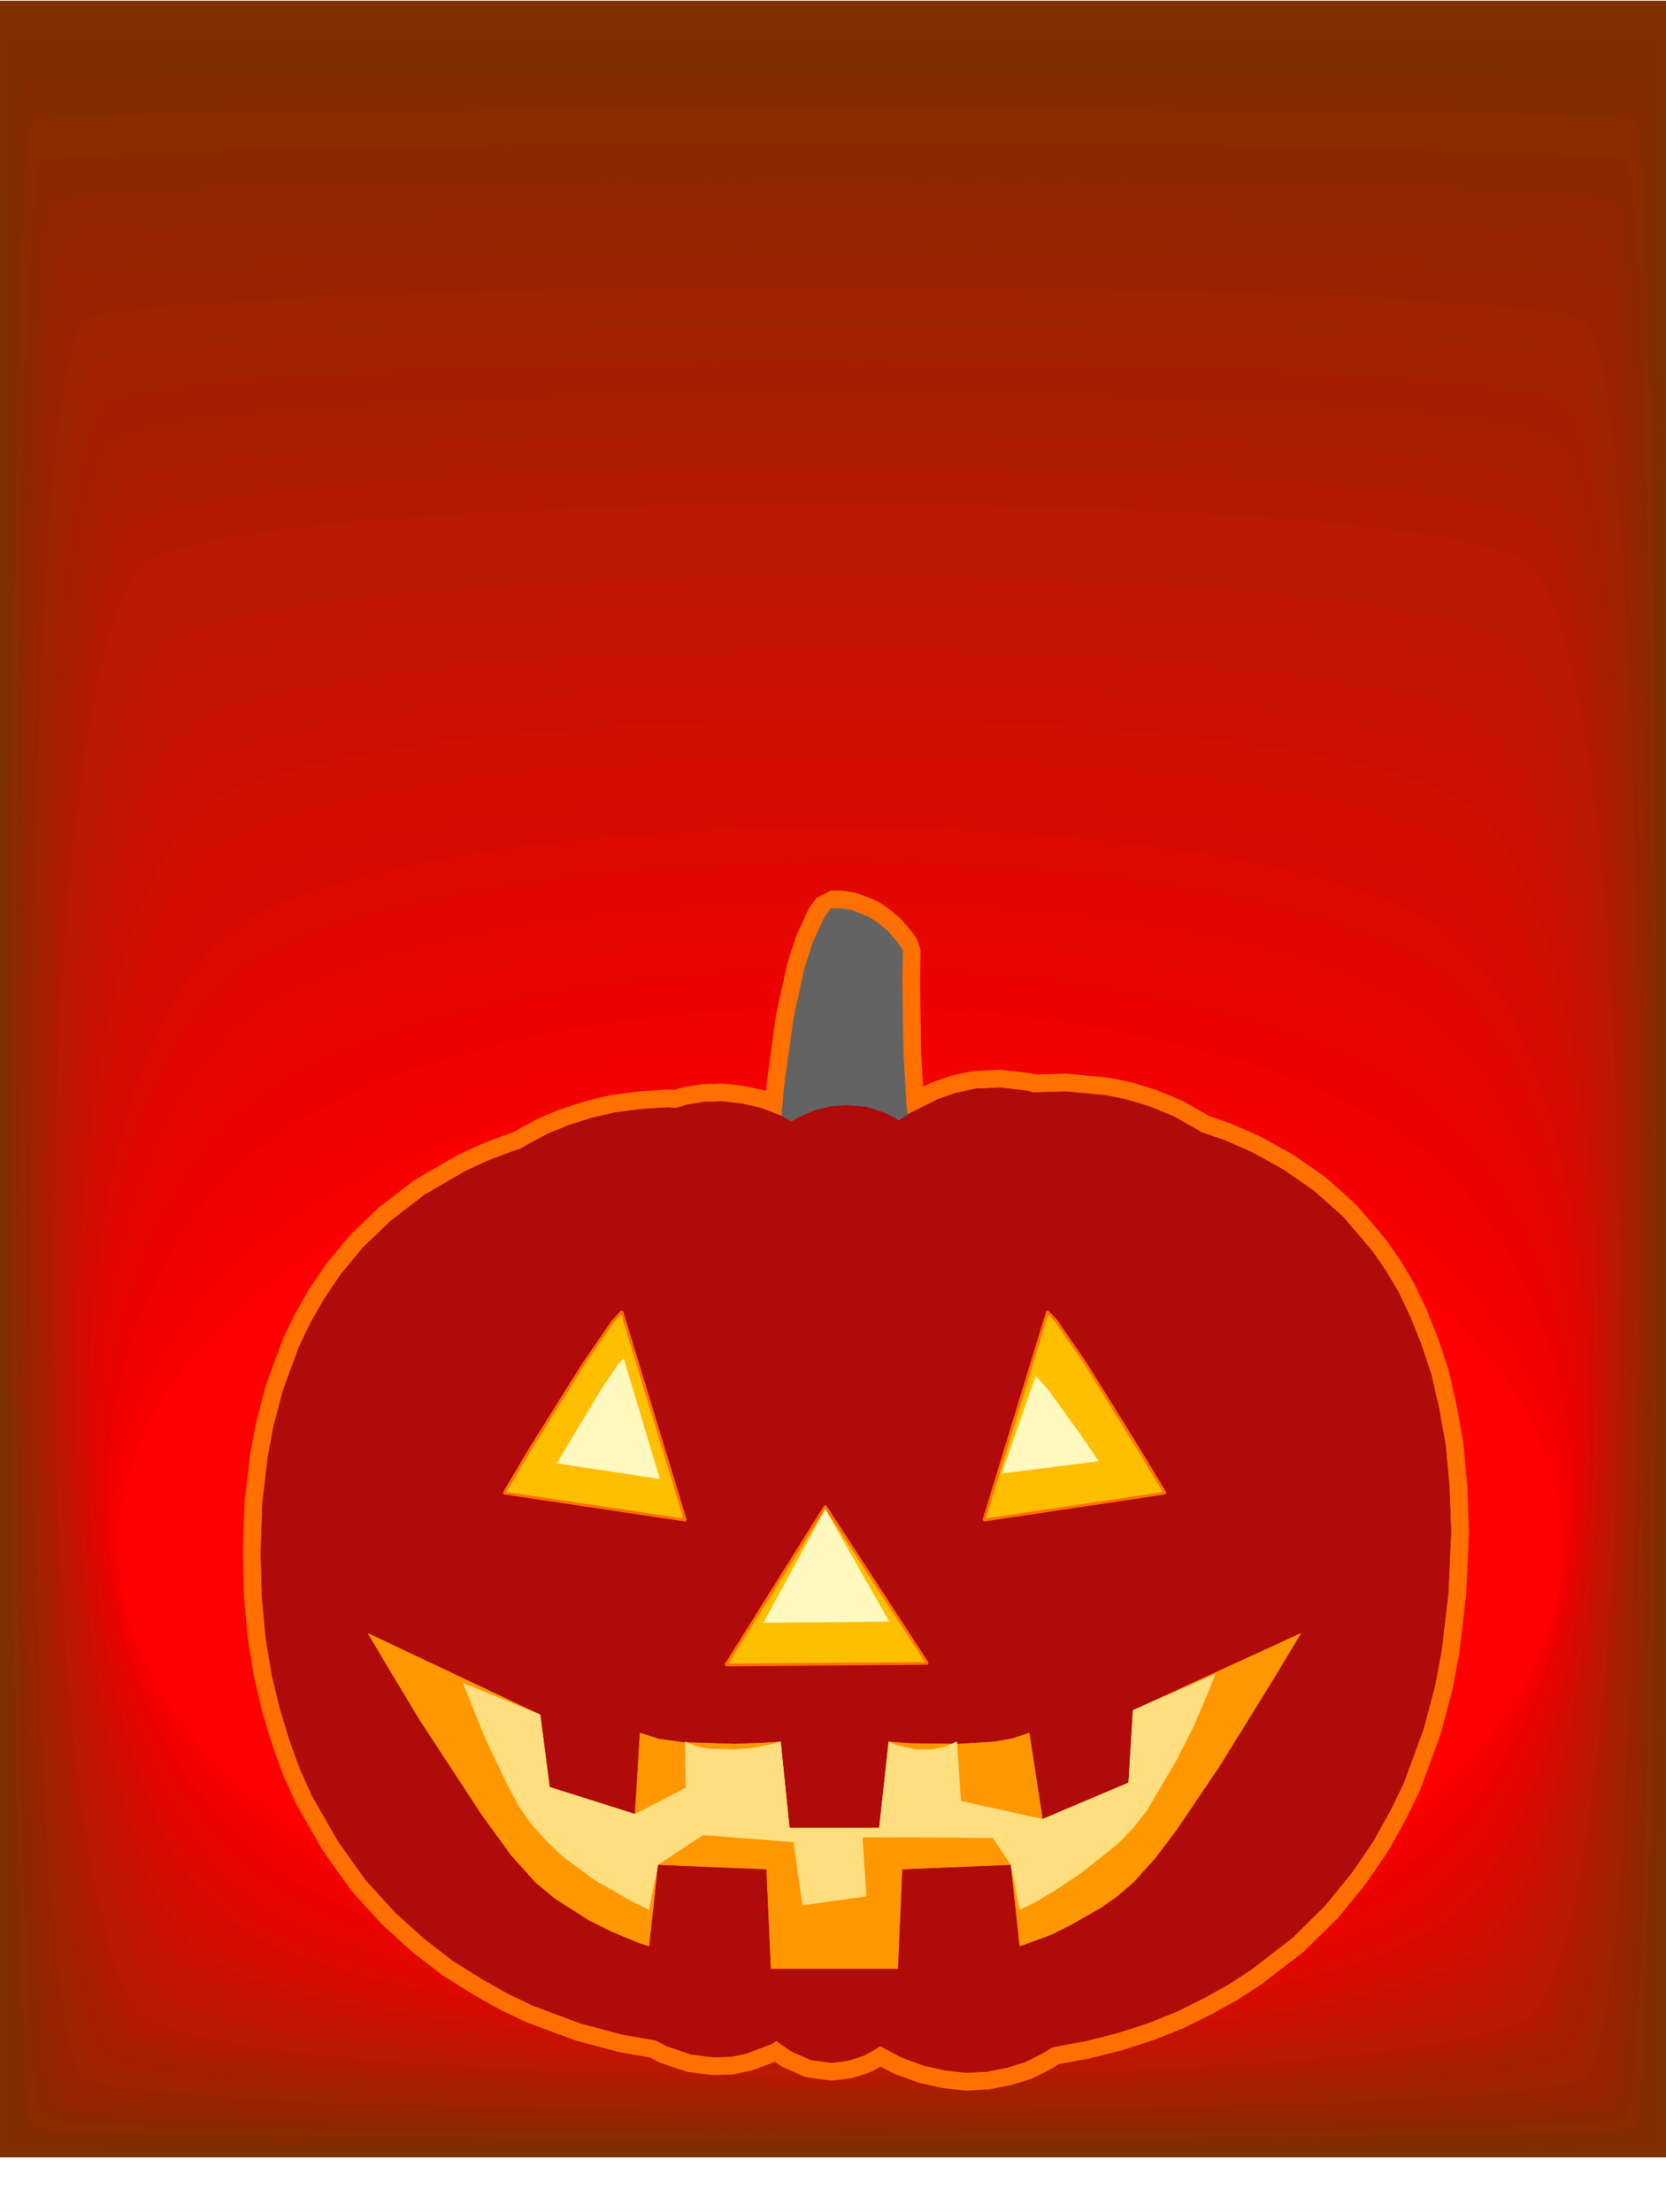 <svg width="3006.172" height="3990.859" viewBox="0 0 2254.629 2993.144" xmlns="http://www.w3.org/2000/svg"><rect x="0" y="0" width="2254.629" height="2993.144" fill="#333333" stroke="none"/><defs><clipPath id="a"><path d="M0 0h2254.629v2992.184H0Zm0 0"/></clipPath><clipPath id="b"><path d="M0 0h2254.629v2919H0Zm0 0"/></clipPath></defs><path style="fill:#fff;fill-opacity:1;fill-rule:nonzero;stroke:none" d="M0 2992.184h2254.629V-.961H0Zm0 0" transform="translate(0 .96)"/><g clip-path="url(#a)" transform="translate(0 .96)"><path style="fill:#fff;fill-opacity:1;fill-rule:evenodd;stroke:#fff;stroke-width:.14;stroke-linecap:square;stroke-linejoin:bevel;stroke-miterlimit:10;stroke-opacity:1" d="M0 .5h432.75V575H0Zm0 0" transform="matrix(5.21 0 0 -5.21 0 2994.79)"/></g><g clip-path="url(#b)" transform="translate(0 .96)"><path style="fill:#7f3000;fill-opacity:1;fill-rule:evenodd;stroke:#7f3000;stroke-width:.14;stroke-linecap:square;stroke-linejoin:bevel;stroke-miterlimit:10;stroke-opacity:1" d="M432.75 14.72V575H0V14.72Zm0 0" transform="matrix(5.21 0 0 -5.21 0 2994.79)"/></g><path style="fill:#7f2e00;fill-opacity:1;fill-rule:evenodd;stroke:#7f2e00;stroke-width:.14;stroke-linecap:square;stroke-linejoin:bevel;stroke-miterlimit:10;stroke-opacity:1" d="m2.73 564.52 18.95.43 98.35.57h201.73l76.96-.43 31.44-.57.29-6.32.72-40.79.57-133.86-.14-242.44-.58-88.62-.43-25.71-.43-9.48-18.95-.43-98.35-.57H111.13l-76.96.43-31.44.57-.43 6.32-.58 40.79-.71 133.86.28 242.44.58 88.62.43 25.71zm0 0" transform="matrix(5.21 0 0 -5.21 0 2995.75)"/><path style="fill:#852b00;fill-opacity:1;fill-rule:evenodd;stroke:#852b00;stroke-width:.14;stroke-linecap:square;stroke-linejoin:bevel;stroke-miterlimit:10;stroke-opacity:1" d="m5.46 554.17 5.45.44 31.88.71 102.8.87 185.5-.29 68.2-.72 20.25-.43 7.9-.58.86-6.46 1.29-39.93.72-58.02.71-132.28-.14-106.28-1.15-134-1-41.51-.58-11.49-.71-4.31-5.46-.58-31.88-.71-102.8-.72-185.36.14-68.2.72-20.24.43-8.04.72-.72 6.32-1.29 39.93-.87 58.02-.57 132.28.14 106.28 1.01 134.15 1 41.36.72 11.64zm0 0" transform="matrix(5.21 0 0 -5.21 0 2995.75)"/><path style="fill:#8a2b00;fill-opacity:1;fill-rule:evenodd;stroke:#8a2b00;stroke-width:.14;stroke-linecap:square;stroke-linejoin:bevel;stroke-miterlimit:10;stroke-opacity:1" d="m8.33 543.69 5.74.72 31.73 1.15 101.23 1.15 93.18.14 126.35-.86 41.2-1.01 12.07-.57 5.02-.72.58-1.87 1.14-11.34 1.73-44.81 1-58.6.86-127.4-.28-99.67-.72-68.23-.72-43.52-1.58-47.39-1-13.36-.43-3.59-.58-1.58-5.74-.72-31.88-1.15-101.08-1-93.18-.29-126.35 1.01-41.35.86-11.92.72-5.02.57-.72 1.87-1.15 11.49L4.74 80.5l-1.01 58.6-.71 127.25.14 99.82.72 68.22.71 43.52 1.58 47.25 1.01 13.36.57 3.73zm0 0" transform="matrix(5.21 0 0 -5.21 0 2995.75)"/><path style="fill:#8c2800;fill-opacity:1;fill-rule:evenodd;stroke:#8c2800;stroke-width:.14;stroke-linecap:square;stroke-linejoin:bevel;stroke-miterlimit:10;stroke-opacity:1" d="m11.06 533.35 6.03 1 31.73 1.44 44.51 1.01 100.21.71 80.41-.14 55.56-.43 64.76-1.44 19.53-1 5.74-.58 2.58-.57.86-2.01 1.58-11.2 1.15-18.68 1.87-51.99 1-59.17.72-119.5-.57-89.91-.86-60.18-1.01-38.2-2.01-41.22-1.29-11.63-.72-3.31-.72-1.43-6.03-1.01-31.58-1.44-44.51-1-100.37-.72-80.26.14-55.71.44-64.61 1.43-19.67 1.01-5.6.57-2.72.58-.87 2.01-1.58 11.2L7.47 56.8 5.6 108.79l-1.01 59.32-.57 119.35.43 89.91 1.01 60.18 1 38.21 2.01 41.22 1.15 11.63.72 3.3zm0 0" transform="matrix(5.21 0 0 -5.21 0 2995.75)"/><path style="fill:#912600;fill-opacity:1;fill-rule:evenodd;stroke:#912600;stroke-width:.14;stroke-linecap:square;stroke-linejoin:bevel;stroke-miterlimit:10;stroke-opacity:1" d="m13.78 522.86 2.16.72 9.9 1.15 35.61 1.72 45.37 1.01 97.21.72 75.95-.15 52.26-.71 33.6-.72 37.33-1.58 11.2-1.01 5.17-1.15 1.15-2.01.86-4.45 1.72-14.94 1.44-20.82 2.01-53.29 1-58.02.58-55.73-.15-100.39-1-70.09-1.29-45.39-1.15-28.15-1.15-16.94-1.87-17.96-1-5.02-1.15-2.16-2.16-.57-9.9-1.15-35.61-1.73-45.23-1-97.34-.86-75.96.28-52.26.58-33.6.86-37.33 1.58-11.2.86-5.17 1.15-1 2.01-1.01 4.45-1.72 14.94-1.44 20.83-1.86 53.43-1.15 57.88-.57 55.87.14 100.39 1 70.09 1.3 45.24 1.29 28.15 1 17.09 1.87 17.81 1 5.03zm0 0" transform="matrix(5.21 0 0 -5.21 0 2995.75)"/><path style="fill:#972600;fill-opacity:1;fill-rule:evenodd;stroke:#972600;stroke-width:.14;stroke-linecap:square;stroke-linejoin:bevel;stroke-miterlimit:10;stroke-opacity:1" d="m16.51 512.52 2.44.72L29 514.68l15.22 1 41.07 1.73 45.94.86 91.89.57 69.21-.43 46.66-.86 29.72-.86 33.17-1.87 10.05-1 5.02-1.3 1.3-2.15 1.14-4.45 2.01-14.65 1.58-20.4 2.45-51.85 1.43-56.3.58-54.14-.15-97.53-1.29-68.07-1.44-44.1-1.58-27.29-1.29-16.66-2.15-17.52-1.29-5.03-1.3-2.29-2.44-.72-10.05-1.44-15.22-1.15-41.06-1.58-45.95-.86-91.89-.57-69.06.43-46.66.86-29.87.86-33.16 1.87-10.05 1-5.03 1.3-1.29 2.15-1.15 4.31-2.01 14.79-1.58 20.25-2.44 52-1.44 56.3-.57 54.14.29 97.53 1.15 68.07 1.43 44.1 1.58 27.29 1.29 16.66 2.16 17.52 1.29 5.03zm0 0" transform="matrix(5.21 0 0 -5.21 0 2995.75)"/><path style="fill:#992300;fill-opacity:1;fill-rule:evenodd;stroke:#992300;stroke-width:.14;stroke-linecap:square;stroke-linejoin:bevel;stroke-miterlimit:10;stroke-opacity:1" d="m19.38 502.18 2.44.86 10.2 1.58 15.36 1.3 40.49 1.86 45.08 1.15 90.17.58 67.77-.43 45.8-1.01 29.29-1.15 32.88-2.01 10.2-1.29 5.17-1.44 1.58-2.15 1.29-4.45 2.44-14.51 1.86-19.82 1.58-23.41 2.16-53.57 1.15-54.15.43-50.27-.72-88.04-1.44-60.32-1.86-38.5-1.58-23.98-1.44-14.36-2.58-15.37-1.29-4.45-1.58-2.16-2.44-1-10.34-1.58-15.22-1.15-40.49-2.01-45.09-1.01-90.16-.72-67.77.58-45.8.86-29.29 1.15-32.88 2.15-10.2 1.3-5.17 1.43-1.58 2.16-1.29 4.45-2.44 14.5-1.87 19.83-1.58 23.26-2.15 53.57-1.15 54.15L6.89 255l.72 88.05 1.44 60.17 1.86 38.64 1.58 23.84 1.44 14.51 2.58 15.37 1.29 4.45zm0 0" transform="matrix(5.21 0 0 -5.21 0 2995.75)"/><path style="fill:#9e2300;fill-opacity:1;fill-rule:evenodd;stroke:#9e2300;stroke-width:.14;stroke-linecap:square;stroke-linejoin:bevel;stroke-miterlimit:10;stroke-opacity:1" d="m22.11 491.7 2.73 1.15 10.34 1.72 15.22 1.44 40.05 2.15 44.37 1.29 43.07.58h78.83l55.85-.86 36.9-1.15 23.26-1.3 26.13-2.15 8.19-1.29 4.59-1.58 1.72-2.16 1.58-4.45 1.44-6.32 2.44-16.95 1.87-21.25 1.58-23.84 2.15-52.57 1.15-51.85.29-47.68-.29-41.65-1.44-69.23-2.01-45.53-1.86-28.58-1.87-17.52-1.44-10.63-2.58-11.21-1.29-3.3-1.44-1.87-2.73-1-10.33-1.73-15.22-1.43-40.06-2.16-44.37-1.29-43.22-.57h-78.68l-55.99.86-36.76 1.15-23.26 1.29-26.13 2.15-8.33 1.3-4.45 1.43-1.72 2.3-1.58 4.45-1.44 6.18-2.44 17.09-2.01 21.26-1.43 23.7-2.16 52.71-1.15 51.84-.28 47.54.28 41.8 1.44 69.23 1.87 45.53 2.01 28.58 1.86 17.52 1.44 10.63 2.44 11.2 1.44 3.3zm0 0" transform="matrix(5.21 0 0 -5.21 0 2995.75)"/><path style="fill:#a12100;fill-opacity:1;fill-rule:evenodd;stroke:#a12100;stroke-width:.14;stroke-linecap:square;stroke-linejoin:bevel;stroke-miterlimit:10;stroke-opacity:1" d="m24.84 481.36 2.87 1.15 10.63 2.01 15.07 1.72 39.63 2.3 43.5 1.43 42.36.72H256l54.71-1 36.18-1.3 22.97-1.43 14.5-1.15 16.08-2.01 5.31-1.15 3.31-1.29 1.86-2.3 1.73-4.45 1.58-6.18 2.72-16.66 2.3-20.68 1.72-23.13 2.45-50.98 1.14-50.27.43-45.96-.28-40.36-.58-34.47-2.01-55.58-2.29-35.77-2.16-22.11-1.86-13.5-1.58-8.19-2.44-8.91-1.44-2.58-1.29-1.58-3.02-1.15-10.48-2.01-15.22-1.58-39.48-2.44-43.51-1.44-42.35-.72h-77.11l-54.84 1.01-36.18 1.43-22.98 1.3-14.36 1.15-16.08 2.15-5.31 1.15-3.3 1.15-1.87 2.44-1.72 4.31-1.72 6.18-2.73 16.66-2.15 20.68-1.73 23.12-2.44 50.99-1.29 50.27-.29 45.96.29 40.36.57 34.47 2.01 55.58 2.3 35.76 2.15 22.12 1.87 13.64 1.44 8.19 2.58 8.76 1.29 2.73zm0 0" transform="matrix(5.21 0 0 -5.21 0 2995.75)"/><path style="fill:#a61e00;fill-opacity:1;fill-rule:evenodd;stroke:#a61e00;stroke-width:.14;stroke-linecap:square;stroke-linejoin:bevel;stroke-miterlimit:10;stroke-opacity:1" d="m27.57 471.02 3.16 1.29 10.76 2.15 15.08 1.87 17.95 1.44 41.64 2.15 42.5 1.15 39.91.43 70.5-.43 49.1-1.15 32.31-1.58 20.39-1.44 12.92-1.29 14.5-2.15 4.88-1.15 3.16-1.29 2.15-2.45 2.01-4.45 1.73-6.03 3.01-16.23 2.44-20.11 2.01-22.55 1.44-23.7 2.01-49.55.86-46.82v-41.94l-.43-36.19-.86-30.59-2.3-48.98-2.58-31.16-2.3-19.39-2.01-11.78-1.58-7.18-2.73-7.76-1.44-2.44-1.43-1.44-3.02-1.29-10.76-2.3-15.08-1.72-17.95-1.44-41.64-2.15-42.5-1.15-39.91-.43-70.64.29-49.11 1.29-32.16 1.58-20.53 1.44-12.78 1.14-14.5 2.3-5.02 1.15-3.16 1.29-2.16 2.45-1.86 4.45-1.73 6.03-3.15 16.23-2.45 20.11-1.86 22.4-1.58 23.7-2.01 49.55-.72 46.97-.14 41.94.57 36.19.86 30.59 2.3 48.83 2.58 31.31 2.3 19.25 2.01 11.92 1.58 7.04 2.59 7.9 1.43 2.44zm0 0" transform="matrix(5.21 0 0 -5.21 0 2995.75)"/><path style="fill:#a81e00;fill-opacity:1;fill-rule:evenodd;stroke:#a81e00;stroke-width:.14;stroke-linecap:square;stroke-linejoin:bevel;stroke-miterlimit:10;stroke-opacity:1" d="m30.44 460.53 3.3 1.44 10.77 2.44 15.08 2.01 17.8 1.58 40.92 2.44 41.64 1.15 39.05.57 69.06-.43 48.1-1.43 31.73-1.58 20.1-1.58 12.78-1.44 14.65-2.44 4.88-1.29 3.44-1.44 2.3-2.44 2.16-4.45 2.01-5.89 3.3-15.94 2.73-19.54 2.15-21.83 1.58-22.83 2.15-47.98 1.01-45.24v-40.5l-.58-34.9-.86-29.59-2.58-47.39-2.73-30.16-2.58-18.82-2.16-11.49-1.86-7.04-2.88-7.61-1.58-2.58-1.58-1.44-3.3-1.44-10.91-2.44-15.08-2.01-17.66-1.58-40.92-2.3-41.78-1.29-38.91-.57-69.06.43-48.24 1.43-31.59 1.58-20.24 1.58-12.64 1.44-14.64 2.44-5.03 1.29-3.3 1.44L28 45.31l-2.16 4.45-1.86 6.04-3.45 15.79-2.73 19.54-2.01 21.83-1.72 22.83-2.15 47.98-.86 45.24-.15 40.5.58 34.9.86 29.59 2.73 47.39 2.72 30.16 2.59 18.82 2.15 11.49 1.72 7.04 2.88 7.75 1.58 2.44zm0 0" transform="matrix(5.21 0 0 -5.21 0 2995.75)"/><path style="fill:#ae1c00;fill-opacity:1;fill-rule:evenodd;stroke:#ae1c00;stroke-width:.14;stroke-linecap:square;stroke-linejoin:bevel;stroke-miterlimit:10;stroke-opacity:1" d="m33.17 450.19 3.44 1.44 11.06 2.73 15.07 2.29 17.52 1.73 40.2 2.44 40.78 1.43 38.19.58h34.03l57.72-1.15 39.05-1.72 25.42-1.73 16.08-1.72 18.66-2.87 6.46-1.73 4.17-1.72 2.58-2.59 2.44-4.45 2.01-5.89 2.01-7.03 3.3-17.38 2.59-20.25 2.01-21.69 1.58-22.41 2.01-45.96.72-42.65-.15-37.78-.72-32.46-1-27.28-1.29-22.55-3.02-35.62-2.87-22.41L410.64 68l-2.16-8.47-1.72-5.17-2.73-5.75-1.43-1.86-1.58-1.3-3.45-1.58-11.05-2.72-14.94-2.16-17.51-1.72-40.35-2.59-40.78-1.29-38.19-.57h-33.88l-57.87 1-39.05 1.72-25.27 1.87-16.22 1.58-18.52 2.87-6.47 1.73-4.3 1.86-2.59 2.59-2.29 4.31-2.16 5.89-1.87 7.18-3.3 17.38-2.73 20.1-2.01 21.69L14.65 147l-2.02 45.96-.71 42.65.14 37.78.72 32.46 1 27.43 1.3 22.55 3.01 35.47 3.02 22.41 2.44 13.79 2.15 8.47 1.72 5.17 2.73 5.75 1.44 2.01zm0 0" transform="matrix(5.21 0 0 -5.21 0 2995.75)"/><path style="fill:#b31900;fill-opacity:1;fill-rule:evenodd;stroke:#b31900;stroke-width:.14;stroke-linecap:square;stroke-linejoin:bevel;stroke-miterlimit:10;stroke-opacity:1" d="m35.89 439.71 3.74 1.72 4.88 1.44 13.21 2.72 16.37 2.16 18.09 1.72 40.06 2.3 39.62 1.29 36.33.43 32.16-.14 54.27-1.29 36.62-1.87 23.69-1.87 15.22-1.86 17.66-3.02 6.31-1.72 4.31-2.01 2.73-2.59 2.58-4.45 2.3-5.75 2.01-7.03 3.59-16.81 2.87-19.53 2.3-20.97 1.72-21.69 2.16-44.24.71-41.07-.14-36.48-.72-31.17-1.15-26.28-1.43-21.83-3.3-34.33-3.16-21.69-2.73-13.35-2.3-8.33-1.86-5.18-3.02-5.74-1.58-1.87-1.58-1.29-3.59-1.72-5.02-1.58-13.21-2.59L360.38 40l-18.23-1.73-40.06-2.29-39.48-1.3-36.47-.43h-32.16l-54.28 1.29-36.47 2.02-23.83 1.86-15.22 1.73-17.66 3.16-6.32 1.72-4.31 2.01-2.72 2.59-2.59 4.45-2.29 5.74-2.02 6.9-3.58 16.94-2.88 19.54-2.29 20.97-1.58 21.68-2.16 44.24-.86 41.08.15 36.33.71 31.31 1.15 26.29 1.44 21.83 3.3 34.33 3.16 21.68 2.73 13.36 2.29 8.33 1.87 5.03 3.02 5.74 1.58 2.01zm0 0" transform="matrix(5.21 0 0 -5.21 0 2995.75)"/><path style="fill:#b81900;fill-opacity:1;fill-rule:evenodd;stroke:#b81900;stroke-width:.14;stroke-linecap:square;stroke-linejoin:bevel;stroke-miterlimit:10;stroke-opacity:1" d="m38.62 429.36 3.88 1.73 5.17 1.72 13.21 2.87 16.08 2.3 17.95 1.73 39.34 2.58 38.62 1.44 35.61.43 31.44-.15 52.98-1.29 35.9-2.15 23.4-2.01 14.93-1.87 9.62-1.58 11.49-2.73 4.31-1.44 3.3-1.58 3.01-2.72 2.73-4.46 2.44-5.6 2.16-6.89 3.87-16.38 3.16-18.95 2.3-20.26 1.86-20.82 2.3-42.51.86-39.64-.14-34.91-.86-30.16-1.15-25.27-1.58-20.97-1.58-17.24-3.59-26.86-3.16-16.8-2.73-10.49-2.29-6.46-3.59-7.32-2.01-2.44-2.01-1.73-3.88-1.72-5.02-1.73-13.36-2.72-16.08-2.3-17.95-1.87-39.34-2.58-38.62-1.3-35.61-.57-31.44.14-52.98 1.44-35.9 2.01-23.4 2.01-14.93 2.01-9.62 1.58-11.49 2.59-4.3 1.58-3.31 1.43-2.87 2.87-2.73 4.31-2.58 5.75-2.15 6.75-3.88 16.37-3.02 18.96-2.44 20.25-1.86 20.83-2.3 42.65-.86 39.5.14 34.9.86 30.16 1.15 25.28 1.58 20.97 1.58 17.23 3.59 26.86 3.16 16.81 2.73 10.48 2.29 6.46 3.59 7.33 2.01 2.44zm0 0" transform="matrix(5.21 0 0 -5.21 0 2995.75)"/><path style="fill:#ba1700;fill-opacity:1;fill-rule:evenodd;stroke:#ba1700;stroke-width:.14;stroke-linecap:square;stroke-linejoin:bevel;stroke-miterlimit:10;stroke-opacity:1" d="m41.49 419.02 4.02 1.87 5.17 1.72 13.36 3.02 15.93 2.44 17.66 2.01 38.63 2.73 37.76 1.44 34.74.57 30.59-.14 26.42-.58 43.5-1.86 29-2.3 18.81-2.16 12.06-1.86 14.5-3.16 5.46-1.87 4.02-1.87 3.3-2.87 2.87-4.45 2.59-5.6 2.44-6.61 4.16-15.94 3.31-18.24 2.58-19.54 1.87-20.1 1.43-19.97 1.72-39.78.29-35.91-.43-31.31-1.15-26.71-1.58-22.26-1.58-18.39-3.87-28.87-3.59-18.24-3.02-11.34-2.58-7.04-2.01-4.45-3.16-5.17-3.59-3.16-4.02-1.87-5.17-1.72-13.35-3.16-15.94-2.45-17.66-1.86-38.62-2.87-37.76-1.44-34.75-.43h-30.58l-26.42.57-43.51 2.01-29 2.16-18.81 2.15-12.06 2.01-14.5 3.16-5.46 1.87-4.02 1.87-3.3 2.87-2.87 4.31-2.58 5.6-2.44 6.61-4.17 16.08-3.3 18.24-2.59 19.54-1.86 19.96-1.44 20.11-1.72 39.78-.29 35.91.43 31.31 1.15 26.57 1.58 22.26 1.58 18.38 3.88 28.87 3.59 18.24 3.01 11.35 2.59 7.18 2.01 4.45 3.15 5.03zm0 0" transform="matrix(5.21 0 0 -5.21 0 2995.75)"/><path style="fill:#bf1400;fill-opacity:1;fill-rule:evenodd;stroke:#bf1400;stroke-width:.14;stroke-linecap:square;stroke-linejoin:bevel;stroke-miterlimit:10;stroke-opacity:1" d="m44.22 408.54 4.17 2.01 5.31 1.87 13.5 3.3 15.79 2.59 17.37 2.15 18.24 1.58 37.76 2.3 35.61 1 32.01.15 27.86-.43 46.66-1.73 31.3-2.44 20.68-2.3 13.35-2.15 8.61-1.73 10.63-2.87 7.47-3.3 3.44-2.87 3.16-4.46 2.73-5.45 2.58-6.47 4.45-15.51 3.45-17.66 2.73-18.68 2.15-19.39 1.44-19.1 1.86-38.2.29-34.47-.57-30.02-1.15-25.56-1.58-21.26-1.87-17.67-1.86-14.5-4.03-22.55-3.44-14.22-3.02-8.91-2.44-5.45-4.02-6.47-2.15-2.29-2.15-1.73-4.17-2.01-5.31-1.87-13.5-3.3-15.79-2.58-17.37-2.16-18.24-1.58-37.76-2.3-35.61-1-32.02-.15-27.99.44-46.52 1.72-31.45 2.44-20.53 2.3-13.35 2.15-8.62 1.73-10.62 2.87-7.47 3.3-3.44 2.87-3.16 4.46-2.73 5.45-2.58 6.47-4.46 15.51-3.44 17.67-2.73 18.67-2.15 19.39-1.58 19.1-1.73 38.2-.28 34.47.57 30.02 1.15 25.57 1.58 21.25 1.87 17.67 1.86 14.5 3.88 22.55 3.59 14.08 3.01 8.9 2.44 5.6 4.03 6.47 2.15 2.3zm0 0" transform="matrix(5.21 0 0 -5.21 0 2995.75)"/><path style="fill:#c21400;fill-opacity:1;fill-rule:evenodd;stroke:#c21400;stroke-width:.14;stroke-linecap:square;stroke-linejoin:bevel;stroke-miterlimit:10;stroke-opacity:1" d="m46.95 398.2 4.45 2.15 5.46 2.01 13.35 3.45L86 408.54l17.09 2.3 17.95 1.72 36.9 2.3 34.74 1.15 31.16.14 27.28-.43 23.26-.72 38.05-2.3 25.41-2.58 16.66-2.44 10.77-2.01 13.35-3.59 5.17-1.87 4.16-2.01 3.59-3.02 3.3-4.45 3.02-5.31 2.73-6.32 2.44-7.19 4.16-16.08 3.3-17.52 2.59-18.39 1.86-18.53 1.44-18.24 1.44-35.76.14-31.88-.86-27.72-1.44-23.56-1.72-19.53-1.87-16.09-2.01-13.21-4.31-20.68-3.73-13.07-3.01-8.19-2.59-5.17-4.02-6.17-2.3-2.3-2.15-1.58-4.45-2.16-5.46-2.01-13.49-3.44-15.65-2.88-17.23-2.15-17.81-1.73-36.9-2.44-34.74-1-31.3-.29-27.14.43-23.26.86-38.05 2.3-25.41 2.59-16.66 2.29-10.76 2.16-13.36 3.45-5.17 1.86-4.16 2.16-3.59 3.01-3.3 4.31-3.02 5.46-2.72 6.32-2.45 7.04-4.16 16.08-3.3 17.67-2.59 18.24-1.86 18.53-1.44 18.24-1.43 35.76-.15 32.03.86 27.72 1.3 23.41 1.72 19.53 2.01 16.23 2.01 13.21L29 361.57l3.74 13.07 3.15 8.33 2.59 5.17 4.02 6.04 2.15 2.29zm0 0" transform="matrix(5.21 0 0 -5.21 0 2995.75)"/><path style="fill:#c71100;fill-opacity:1;fill-rule:evenodd;stroke:#c71100;stroke-width:.14;stroke-linecap:square;stroke-linejoin:bevel;stroke-miterlimit:10;stroke-opacity:1" d="m49.68 387.71 4.59 2.3 5.6 2.16 13.5 3.59 15.65 3.01 16.8 2.3 17.51 1.87 36.19 2.44 33.88 1.15 30.44.29 26.42-.44 22.68-.86 37.19-2.44 24.98-2.73 16.37-2.44 10.77-2.3 13.35-3.59 5.32-2.15 4.3-2.16 3.88-3.01 3.45-4.31 3.3-5.46 2.87-6.18 2.44-6.89 4.45-15.51 3.59-16.81 2.73-17.66 2.01-17.67 1.43-17.52 1.58-34.04.15-30.59-.86-26.43-1.58-22.4-1.73-18.67-2.15-15.52-2.15-12.63-4.45-19.97-3.88-12.49-3.3-8.05-2.73-5.02-4.31-6.18-2.3-2.15-2.44-1.73-4.59-2.44-5.46-2.01-13.49-3.73-15.65-2.88-16.95-2.44-17.51-1.72-36.04-2.59-33.89-1.15-30.44-.14-26.56.43-22.54.72-37.33 2.58-24.84 2.73-16.51 2.45-10.77 2.15-13.35 3.73-5.31 2.01-4.31 2.3-3.73 3.02-3.59 4.31-3.16 5.31-2.87 6.18-2.59 6.89-4.45 15.51-3.45 16.95-2.72 17.67-2.01 17.66-1.44 17.38-1.58 34.18-.14 30.6.86 26.42 1.43 22.41 1.87 18.67 2.01 15.51 2.15 12.64 4.46 19.82 4.02 12.64 3.3 8.04 2.58 5.03 4.45 6.03 2.3 2.3zm0 0" transform="matrix(5.21 0 0 -5.21 0 2995.75)"/><path style="fill:#ca0f00;fill-opacity:1;fill-rule:evenodd;stroke:#ca0f00;stroke-width:.14;stroke-linecap:square;stroke-linejoin:bevel;stroke-miterlimit:10;stroke-opacity:1" d="m52.55 377.37 4.74 2.44 5.6 2.16 13.64 3.88 15.5 3.16 16.52 2.44 17.23 2.01 35.32 2.58 33.02 1.15 29.58.29 25.84-.43 21.97-.86 36.47-2.59 24.41-2.87 16.22-2.73 10.63-2.3 13.49-3.88 5.46-2.15 4.45-2.3 4.02-3.16 3.73-4.31 3.3-5.31 3.02-6.03 2.73-6.61 4.74-14.94 3.73-16.23 2.87-16.94 2.15-16.81 1.44-16.66 1.72-32.6.15-29.01-1.01-25.14-1.43-21.4-2.01-17.95-2.16-14.79-2.3-12.07-4.73-19.1-4.17-12.21-3.44-7.76-2.88-5.02-4.59-5.89-2.44-2.3-2.44-1.87-4.74-2.44-5.74-2.15-13.5-3.88-15.51-3.16-16.65-2.44-17.09-1.87-35.32-2.73-33.02-1.15-29.58-.28-25.84.43-22.11.86-36.33 2.73-24.41 2.87-16.22 2.59-10.77 2.29-13.35 3.88L57 60.97l-4.45 2.29-4.16 3.31-3.59 4.31-3.45 5.17-3.01 6.03-2.73 6.61-4.6 15.08L27.28 120l-2.87 16.8-2.16 16.8-1.57 16.66-1.58 32.61-.15 29.01.86 25.28 1.58 21.25 2.01 17.96 2.16 14.79 2.15 12.07 4.74 19.1 4.16 12.21 3.59 7.75 2.73 5.03 4.59 5.89 2.45 2.29zm0 0" transform="matrix(5.21 0 0 -5.21 0 2995.75)"/><path style="fill:#cf0f00;fill-opacity:1;fill-rule:evenodd;stroke:#cf0f00;stroke-width:.14;stroke-linecap:square;stroke-linejoin:bevel;stroke-miterlimit:10;stroke-opacity:1" d="m55.28 366.89 5.02 2.58 5.75 2.44 13.49 4.03 15.37 3.3 16.51 2.58 16.8 2.02 34.46 2.72 32.16 1.3 28.71.28 25.13-.43 21.54-1 18.09-1.15 29.72-3.02 19.81-2.87 13.35-2.73 8.76-2.15 11.35-3.74 8.61-4.16 4.31-3.16 3.87-4.31 3.59-5.17 3.16-5.89 2.87-6.46 4.89-14.37 4.02-15.65 3.01-15.94 2.16-16.09 1.72-15.94 1-15.23.86-29.44-.43-25.85-1.29-22.12-1.86-18.67-2.16-15.66-2.44-12.78-2.3-10.48-4.88-16.66-4.16-10.63-3.59-6.75-2.87-4.45-4.45-5.46-5.03-3.88-4.88-2.59-5.74-2.29-13.64-4.03-15.37-3.3-16.37-2.58-16.79-2.16-34.46-2.73-32.16-1.29-28.86-.14-25.13.43-21.39.86-18.24 1.29-29.72 2.87-19.81 3.02-13.21 2.59-8.9 2.29-11.2 3.59-8.76 4.17-4.31 3.3-3.88 4.31-3.59 5.17-3.15 5.89-2.88 6.32-4.88 14.51-3.87 15.51-3.02 16.08-2.3 16.09-1.58 15.8-1.14 15.37-.87 29.44.43 25.85 1.3 22.12 1.86 18.67 2.3 15.51 2.3 12.93 2.3 10.48 4.88 16.52 4.3 10.63 3.45 6.89 2.87 4.46 4.6 5.31zm0 0" transform="matrix(5.21 0 0 -5.21 0 2995.75)"/><path style="fill:#d40c00;fill-opacity:1;fill-rule:evenodd;stroke:#d40c00;stroke-width:.14;stroke-linecap:square;stroke-linejoin:bevel;stroke-miterlimit:10;stroke-opacity:1" d="m58.01 356.55 5.16 2.73 5.89 2.44 13.64 4.31 15.22 3.44 16.23 2.73 16.36 2.16 16.52 1.58 32.59 2.01 29.86.86 26.28-.15 22.68-.71 19.24-1.15 31.88-3.02 21.53-3.16 14.36-2.87 9.76-2.44 12.35-4.17 5.32-2.15 4.45-2.44 4.45-3.31 4.16-4.31 3.73-5.02 3.31-5.75 3.01-6.32 5.17-13.79 4.16-14.93 3.16-15.23 2.3-15.36 1.72-14.94 1.15-14.51.86-27.86-.43-24.56-1.43-20.97-1.87-17.81-2.3-14.79-2.44-12.21-2.58-10.05-5.03-15.8-4.45-10.34-3.73-6.61-3.02-4.31-4.74-5.46-5.16-3.88-5.17-2.72-5.89-2.45-13.64-4.3-15.22-3.45-16.08-2.73-16.51-2.15-16.51-1.58-32.6-2.02-29.86-.86-26.27.15-22.69.71-19.24 1.15-31.87 3.02-21.54 3.16-14.36 2.87-9.62 2.44-12.49 4.17-5.31 2.15-4.45 2.44-4.45 3.31-4.17 4.31-3.59 5.02-3.44 5.75-3.02 6.32-5.17 13.79-4.02 14.93-3.16 15.23-2.44 15.37-1.72 14.93-1.15 14.51-.86 28.01.43 24.41 1.44 20.97 2.01 17.81 2.29 14.79 2.44 12.21 2.44 10.06 5.03 15.79 4.59 10.35 3.59 6.6 3.02 4.31 4.74 5.46zm0 0" transform="matrix(5.21 0 0 -5.21 0 2995.75)"/><path style="fill:#d70a00;fill-opacity:1;fill-rule:evenodd;stroke:#d70a00;stroke-width:.14;stroke-linecap:square;stroke-linejoin:bevel;stroke-miterlimit:10;stroke-opacity:1" d="m60.73 346.21 5.46 2.72 5.89 2.59 13.78 4.45 15.08 3.74 15.93 2.73 16.08 2.29 16.09 1.73 31.73 2.15 29 .86 25.56-.14 21.96-.86 18.81-1.15 31.02-3.16 21.1-3.3 14.36-3.02 9.62-2.44 12.49-4.31 5.31-2.44 4.74-2.44 4.74-3.45 4.16-4.31 3.88-5.03 3.59-5.45 3.16-6.04 5.45-13.35 4.17-14.22 3.3-14.51 2.59-14.51 1.72-14.21 1.15-13.79 1-26.29-.43-23.12-1.43-19.82-2.16-16.8-2.3-13.94-2.58-11.63-2.58-9.62-5.46-15.23-4.6-9.76-3.87-6.47-3.16-4.3-5.03-5.32-5.31-4.02-5.31-2.87-6.03-2.59-13.78-4.45-15.08-3.59-15.94-2.87-16.08-2.3-16.08-1.72-31.73-2.16-29-.72-25.42.15-22.11.71-18.81 1.15-31.01 3.16-21.11 3.31-14.35 3.01-9.62 2.59-12.5 4.31-5.31 2.29-4.74 2.59-4.59 3.3-4.31 4.31-3.87 5.03-3.59 5.6-3.16 6.03-5.32 13.22-4.3 14.21-3.3 14.51-2.59 14.51-1.72 14.22-1.15 13.78-1.01 26.29.43 23.12 1.44 19.82 2.15 16.81 2.45 14.07 2.44 11.63 2.72 9.48 5.32 15.23 4.59 9.91 3.88 6.46 3.16 4.17 5.02 5.45zm0 0" transform="matrix(5.21 0 0 -5.21 0 2995.75)"/><path style="fill:#dc0a00;fill-opacity:1;fill-rule:evenodd;stroke:#dc0a00;stroke-width:.14;stroke-linecap:square;stroke-linejoin:bevel;stroke-miterlimit:10;stroke-opacity:1" d="m63.61 335.72 5.45 3.02 6.03 2.73 13.79 4.59 15.07 3.74 15.65 3.01 15.8 2.44 15.65 1.73 30.86 2.3 28.15.86 24.69-.15 21.54-.86 18.23-1.15 15.51-1.58 25.41-3.44 17.23-3.31 11.78-2.87 15.36-5.17 6.6-2.73 5.6-3.16 5.03-3.45 4.45-4.3 4.02-4.89 3.73-5.46 3.31-5.74 5.6-12.78 4.45-13.5 3.44-13.79 2.59-13.65 1.86-13.5 1.3-12.92.71-12.36.29-23.26-1.15-20.25-1.86-17.38-2.3-14.51-2.59-12.06-2.72-10.06-2.73-8.33-5.46-13.07-4.74-8.76-3.87-5.6-6.32-7.18-3.45-3.02-3.59-2.44-5.45-2.87-6.03-2.73-13.79-4.6-15.07-3.87-15.65-2.88-15.8-2.44-15.65-1.72-30.87-2.3-28.14-.86-24.69.14-21.54.86-18.23 1.15-15.51 1.58-25.41 3.45-17.23 3.3-11.78 2.88-15.36 5.17-6.6 2.73-5.6 3.01-5.03 3.59-4.45 4.31-4.02 4.88-3.73 5.32-3.31 5.89-5.6 12.78-4.45 13.5-3.44 13.64-2.59 13.79-1.86 13.36-1.3 12.93-.71 12.35-.29 23.41 1.15 20.25 1.86 17.23 2.3 14.65 2.59 12.07 2.72 10.05 2.73 8.19 5.46 13.21 4.74 8.62 3.87 5.75 6.32 7.18 3.45 2.87zm0 0" transform="matrix(5.21 0 0 -5.21 0 2995.75)"/><path style="fill:#e10700;fill-opacity:1;fill-rule:evenodd;stroke:#e10700;stroke-width:.14;stroke-linecap:square;stroke-linejoin:bevel;stroke-miterlimit:10;stroke-opacity:1" d="m66.33 325.38 5.75 3.02 13.06 5.45 14.36 4.46 15.22 3.44 15.51 2.73 15.36 2.16 15.08 1.58 29.43 2.01 26.42.57 23.26-.29 19.95-1 17.09-1.44 14.5-1.58 23.84-3.59 16.22-3.44 11.2-3.02 14.79-5.17 6.32-2.87 5.74-3.02 5.17-3.59 4.59-4.31 4.31-4.74 3.73-5.31 3.45-5.6 6.03-12.21 4.59-12.79 3.59-12.92 2.73-12.93 2.01-12.64 1.29-12.21.72-11.49.15-21.97-1.01-18.96-2.01-16.23-2.44-13.64-2.73-11.49-2.87-9.48-2.73-7.76-5.74-12.64-4.88-8.33-4.02-5.6-6.61-7.04-3.59-2.87-3.73-2.58-5.74-3.02-13.07-5.46-14.36-4.31-15.22-3.59-15.5-2.73-15.37-2.15-15.07-1.58-29.44-2.01-26.41-.57-23.26.43-19.96 1-17.09 1.29-14.5 1.58-23.83 3.59-16.23 3.45-11.2 3.02-14.79 5.17-6.31 2.87-5.75 3.02-5.17 3.59-4.59 4.31-4.31 4.74L48.53 94l-3.45 5.6-6.03 12.21-4.59 12.78-3.59 13.07-2.73 12.93-2.01 12.49-1.29 12.21-.72 11.49-.29 21.98 1.15 18.95 2.01 16.23 2.44 13.65 2.73 11.49 2.87 9.48 2.73 7.9 5.74 12.49 4.89 8.33 4.02 5.6 6.6 7.04 3.59 3.02zm0 0" transform="matrix(5.21 0 0 -5.21 0 2995.75)"/><path style="fill:#e30700;fill-opacity:1;fill-rule:evenodd;stroke:#e30700;stroke-width:.14;stroke-linecap:square;stroke-linejoin:bevel;stroke-miterlimit:10;stroke-opacity:1" d="m69.06 315.04 5.89 3.16 13.21 5.6 14.5 4.6 14.93 3.59 15.08 3.01 15.07 2.16 14.65 1.72 28.57 2.01 25.7.58 22.4-.44 19.53-1 16.51-1.29 14.07-1.73 23.26-3.73 16.08-3.59 11.05-3.16 14.79-5.32 6.61-3.01 5.88-3.16 5.32-3.74 4.88-4.3 4.31-4.74 4.02-5.03 3.59-5.46 6.17-11.63 4.88-12.07 3.73-12.2 2.88-12.21 2.01-11.78 1.29-11.35.86-10.77.14-20.39-1.14-17.81-2.02-15.08-2.58-12.93-2.73-10.63-3.01-9.05-2.87-7.32-6.03-12.07-5.03-7.89-4.16-5.46-6.9-6.9-7.61-5.6-5.88-3.16-13.35-5.6-14.36-4.6-14.93-3.73-15.22-2.87-14.94-2.16-14.79-1.72-28.57-2.01-25.55-.57-22.55.28-19.38 1.01-16.51 1.43-14.07 1.73-23.26 3.73-16.08 3.59-11.06 3.16-14.93 5.32-6.46 3.01-5.89 3.16-5.31 3.74-4.88 4.16-4.45 4.74-3.88 5.17-3.59 5.32-6.17 11.63-4.89 12.21-3.87 12.21-2.73 12.06-2.01 11.78-1.44 11.34-.71 10.92-.29 20.39 1.15 17.67L28 237.19l2.58 12.79 2.87 10.77 3.02 8.9 2.87 7.47 5.89 11.92 5.17 8.05 4.16 5.31 6.89 7.04zm0 0" transform="matrix(5.21 0 0 -5.21 0 2995.75)"/><path style="fill:#e80500;fill-opacity:1;fill-rule:evenodd;stroke:#e80500;stroke-width:.14;stroke-linecap:square;stroke-linejoin:bevel;stroke-miterlimit:10;stroke-opacity:1" d="m71.93 304.55 6.03 3.31 13.36 5.89 14.35 4.74 14.79 3.87 14.79 3.02 14.79 2.3 14.21 1.72 27.72 2.16 24.83.57 21.69-.43 18.8-1.01 16.08-1.43 13.64-1.73 22.83-4.02 15.8-3.73 10.91-3.16 14.93-5.6 6.61-3.16 6.03-3.31 5.6-3.73 5.02-4.31 4.6-4.59 4.16-4.89 3.73-5.17 6.46-11.06 5.03-11.49 3.88-11.49 3.01-11.34 2.01-10.92 1.44-10.63.86-10.05.14-18.96-1.15-16.52-2.15-14.07-2.58-11.92-3.02-10.06-3.01-8.47-3.02-6.89-6.17-11.35-5.32-7.76-4.45-5.17-7.18-6.89-7.89-5.6-6.03-3.31-13.36-5.88-14.35-4.74-14.79-3.88-14.94-3.02-14.64-2.3-14.21-1.72-27.72-2.01-24.83-.72-21.83.43-18.66 1.01-16.08 1.43-13.79 1.73-22.68 4.02-15.8 3.73-11.05 3.16-14.79 5.6-6.75 3.16-5.89 3.31-5.6 3.73-5.17 4.31-4.59 4.6-4.02 4.88-3.73 5.17-6.46 11.06-5.03 11.49-4.02 11.49-2.87 11.35-2.15 10.91-1.3 10.63-.86 10.05-.29 18.96 1.3 16.52 2.01 14.07 2.72 11.92 2.88 10.06 3.15 8.33 3.02 7.04 6.17 11.34 5.32 7.76 4.3 5.17 7.18 6.89zm0 0" transform="matrix(5.21 0 0 -5.21 0 2995.75)"/><path style="fill:#eb0200;fill-opacity:1;fill-rule:evenodd;stroke:#eb0200;stroke-width:.14;stroke-linecap:square;stroke-linejoin:bevel;stroke-miterlimit:10;stroke-opacity:1" d="m74.66 294.21 6.18 3.45 13.64 6.03 14.21 5.03 14.64 3.88 14.51 3.16 14.35 2.44 13.79 1.72 26.85 2.16 23.97.71 21.11-.43 18.09-1 15.65-1.58 13.35-1.73 22.12-4.16 15.65-3.88 10.91-3.3 14.93-5.89 6.75-3.16 6.17-3.45 5.75-3.87 5.31-4.31 4.74-4.46 4.3-4.88 7.47-10.2 5.89-10.62 4.59-10.78 3.59-10.62 2.58-10.35 1.73-10.05 1.15-9.48.57-9.05-.14-16.94-1.58-14.65-2.3-12.64-2.87-10.63-3.16-8.91-3.16-7.47-3.16-6.31-6.31-10.35-5.32-7.03-4.45-4.89-7.32-6.46-7.9-5.46-6.32-3.59-13.49-6.03-14.36-4.88-14.5-4.03-14.65-3.01L284 59.82l-13.93-1.87-26.85-2.15-23.97-.58-20.97.29-18.23 1.15-15.65 1.58-13.21 1.72-22.26 4.02-15.5 3.88-10.91 3.45-14.94 5.74-6.74 3.31-6.18 3.44-5.89 3.74-5.16 4.31-4.74 4.59-4.31 4.74-7.47 10.2-5.88 10.77-4.74 10.63-3.45 10.77-2.58 10.34-1.87 9.91-1.15 9.62-.57 8.91.29 16.95 1.43 14.79 2.44 12.5 2.87 10.62 3.02 8.91 3.16 7.61 3.16 6.32 6.31 10.2 5.46 7.04 4.45 4.88 7.18 6.46zm0 0" transform="matrix(5.21 0 0 -5.21 0 2995.75)"/><path style="fill:#f00200;fill-opacity:1;fill-rule:evenodd;stroke:#f00200;stroke-width:.14;stroke-linecap:square;stroke-linejoin:bevel;stroke-miterlimit:10;stroke-opacity:1" d="m77.39 283.73 13.35 7.04 14.07 5.6 14.36 4.59 14.36 3.74 14.07 2.73 13.64 2.15 13.21 1.72 25.27 1.73 22.54.43 19.53-.72 16.94-1.15 14.64-1.72 12.35-1.87 20.82-4.31 14.65-3.88 10.48-3.44 14.36-5.89 12.92-6.75 5.88-3.88 5.46-4.16 5.03-4.6 4.45-4.6 7.61-9.76 6.17-10.06 4.88-10.05 3.59-9.77 2.73-9.62 1.87-9.05 1.14-8.76.58-8.33-.14-15.51-1.58-13.5-2.44-11.49-3.02-9.91-3.16-8.33-3.3-6.9-6.89-11.63-6.03-8.04-5.17-5.46-8.33-7.61-9.33-6.47-13.35-6.89-14.08-5.74-14.35-4.46-14.36-3.73-14.07-2.73-13.79-2.3-13.21-1.58-25.27-1.72-22.39-.43-19.67.57-16.95 1.29-14.5 1.73-12.49 1.87-20.82 4.16-14.64 4.02-10.34 3.45-14.5 5.89-12.78 6.6-6.03 4.03-5.46 4.16-4.88 4.45-4.45 4.74-7.75 9.77-6.18 9.91-4.74 10.05-3.73 9.91-2.58 9.63-1.87 9.04-1.29 8.77-.58 8.33.29 15.51 1.44 13.5 2.58 11.49 2.87 9.91 3.31 8.18 3.3 7.04 6.89 11.64 6.03 7.9 5.03 5.6 8.47 7.47zm0 0" transform="matrix(5.21 0 0 -5.21 0 2995.75)"/><path style="fill:#f30000;fill-opacity:1;fill-rule:evenodd;stroke:#f30000;stroke-width:.14;stroke-linecap:square;stroke-linejoin:bevel;stroke-miterlimit:10;stroke-opacity:1" d="m80.12 273.39 13.64 7.18 14.07 5.89 14.21 4.74 14.22 3.73 13.78 3.02 13.21 2.15 12.78 1.73 24.41 1.86 21.68.43 18.95-.71 16.37-1.3 14.07-1.72 12.06-1.87 20.24-4.45 14.51-4.17 10.33-3.44 14.5-6.18 13.07-6.89 6.17-4.02 5.75-4.17 5.02-4.45 8.9-9.19 7.18-9.34 5.6-9.33 4.31-9.2 3.3-8.9 2.3-8.62 1.58-8.19.86-7.75.43-7.18-.57-13.79-1.87-11.78-2.73-10.2-3.16-8.61-3.44-7.33-3.45-6.32-7.03-10.34-6.18-7.18-5.02-5.17-8.47-7.18-9.48-6.32-13.64-7.18-14.07-5.89-14.22-4.74-14.07-3.73-13.78-3.02-13.35-2.15-12.78-1.73-24.41-1.87-21.68-.28-18.81.57-16.37 1.29-14.21 1.73-11.92 2.01-20.39 4.31-14.5 4.16-10.34 3.59-14.35 6.04-13.21 6.89-6.18 4.02-5.6 4.31-5.17 4.31-8.9 9.19-7.18 9.34-5.6 9.33-4.3 9.19-3.31 9.05-2.29 8.48-1.58 8.18-.86 7.76-.43 7.32.71 13.65 1.87 11.77 2.73 10.2 3.16 8.62 3.3 7.32 3.45 6.32 7.03 10.35 6.17 7.32 5.17 5.03 8.47 7.18zm0 0" transform="matrix(5.21 0 0 -5.21 0 2995.75)"/><path style="fill:#f80000;fill-opacity:1;fill-rule:evenodd;stroke:#f80000;stroke-width:.14;stroke-linecap:square;stroke-linejoin:bevel;stroke-miterlimit:10;stroke-opacity:1" d="m82.85 263.05 13.92 7.32 14.22 6.18 14.07 4.88 13.92 3.88 13.36 3.01 12.92 2.45 12.35 1.58 23.54 2.01 20.82.43 18.24-.72 15.79-1.29 13.64-1.87 11.78-2.01 19.81-4.45 14.21-4.31 10.2-3.74 14.5-6.17 13.5-7.18 6.46-4.17 11.2-8.62 9.18-8.76 7.33-8.9 5.88-8.62 4.46-8.47 3.3-8.05 2.44-7.75 1.58-7.47.86-6.89.43-6.61-.72-12.21-1.86-10.77-2.88-9.19-3.3-7.76-3.44-6.75-3.59-5.74-7.18-9.77-6.46-6.75-5.32-5.03-8.75-6.89-9.62-6.47-13.93-7.46-14.22-6.04-14.07-4.88-13.92-3.88-13.36-3.16-12.92-2.29-12.35-1.73-23.54-1.87-20.82-.43-18.24.72-15.79 1.29-13.64 1.87-11.63 2.01-19.96 4.45-14.21 4.31-10.2 3.59-14.5 6.32-13.49 7.18-6.47 4.17-11.2 8.62-9.18 8.76-7.33 8.76-5.74 8.76-4.59 8.33-3.31 8.19-2.44 7.75-1.58 7.33-.86 7.04-.43 6.46.72 12.35 1.87 10.63 2.87 9.19 3.3 7.9 3.45 6.75 3.58 5.75 7.18 9.62 6.46 6.89 5.32 4.89 8.61 7.03zm0 0" transform="matrix(5.21 0 0 -5.21 0 2995.75)"/><path style="fill:red;fill-opacity:1;fill-rule:evenodd;stroke:red;stroke-width:.14;stroke-linecap:square;stroke-linejoin:bevel;stroke-miterlimit:10;stroke-opacity:1" d="m350.91 94 12.92 8.47 10.48 8.48 8.47 8.33 6.75 8.18 5.31 7.76 4.02 7.61 2.87 7.04 2.16 6.75 1.29 6.46.57 6.04.15 5.6-1.01 10.63-2.29 9.19-3.16 7.9-3.45 6.75-3.59 5.89-7.75 10.05-6.89 7.32-5.89 5.32-9.91 7.61-11.05 7.18-14.22 7.76-14.21 6.17-13.93 5.17-13.64 4.03-13.06 3.16-12.5 2.44-11.91 1.72-22.69 2.01-20.1.43-17.52-.72-15.22-1.43-13.06-1.87-11.34-2.01-19.39-4.74-13.92-4.45-10.2-3.74-14.64-6.46-13.64-7.47-12.93-8.47-10.48-8.48-8.47-8.47-6.75-8.04-5.31-7.76-4.02-7.61-2.87-7.04-2.15-6.75-1.3-6.46-.57-6.03-.14-5.61 1-10.48 2.3-9.19 3.16-8.04 3.44-6.76 3.59-5.88 7.76-10.06 6.89-7.32 5.88-5.32 9.77-7.61L85.72 94l14.21-7.76 14.22-6.32 13.92-5.02 13.64-4.02 13.07-3.16 12.49-2.3 11.92-1.87 22.68-2.01 20.1-.43 17.52.72 15.22 1.43 13.07 1.87 11.34 2.01 19.38 4.74 14.07 4.31 10.05 3.88 14.65 6.46zm0 0" transform="matrix(5.21 0 0 -5.21 0 2995.75)"/><path style="fill:#b00a0a;fill-opacity:1;fill-rule:evenodd;stroke:#b00a0a;stroke-width:.14;stroke-linecap:square;stroke-linejoin:bevel;stroke-miterlimit:10;stroke-opacity:1" d="m236.47 279.56-1 7.47-.86 14.22-.29 18.82.14 8.18-1.29 1.87-2.44 2.87-2.73 2.3-2.44 1.58-4.45 1.72-2.58.43h-2.73l-1.72-2.44-2.88-6.32-2.15-6.6-2.87-13.07-2.44-17.81-.72-7.76 3.88-1.72 6.46-2.59 6.03-1.72 4.74-.86 6.75-.29 3.01.57zm0 0" transform="matrix(5.21 0 0 -5.21 0 2995.75)"/><path style="fill:none;stroke:#ff7000;stroke-width:9.33;stroke-linecap:square;stroke-linejoin:bevel;stroke-miterlimit:10;stroke-opacity:1" d="m236.47 279.56-1 7.47-.86 14.22-.29 18.82.14 8.18-1.29 1.87-2.44 2.87-2.73 2.3-2.44 1.58-4.45 1.72-2.58.43h-2.73l-1.72-2.44-2.88-6.32-2.15-6.6-2.87-13.07-2.44-17.81-.72-7.76 3.88-1.72 6.46-2.59 6.03-1.72 4.74-.86 6.75-.29 3.01.57zm0 0" transform="matrix(5.21 0 0 -5.21 0 2995.75)"/><path style="fill:#b00a0a;fill-opacity:1;fill-rule:evenodd;stroke:#b00a0a;stroke-width:.14;stroke-linecap:square;stroke-linejoin:bevel;stroke-miterlimit:10;stroke-opacity:1" d="m216.09 53.07 3.01-2.3 7.47-3.74 8.61-2.58 9.34-1.58 9.47-.72 9.62.14 9.19 1.01 9.05 1.58 8.47 2.15 8.04 2.59 7.46 3.02 6.9 3.44 6.46 3.59 5.74 3.74 10.62 8.18 8.62 8.48 6.89 8.47 5.6 8.19 4.31 7.75 3.59 7.33 5.17 14.07 3.01 11.35 1.72 9.19 1.73 14.8.72 15.94-.44 11.78-1 10.77-1.72 9.62-2.01 8.76-2.59 7.76-2.87 7.18-3.01 6.32-3.31 5.6-3.59 5.17-7.46 8.76-7.76 6.9-7.89 5.45-7.76 4.31-7.46 3.31-7.18 2.44-6.89 1.72-13.07 2.3-11.2.72-9.62-.15-8.18-.72-13.21-2.15-9.05-2.44-6.03-2.16-7.61-3.73-5.74-4.02-5.74 3.88-7.18 3.01-8.19 2.3-8.75 1.58-9.05.86-8.9.29-8.62-.29-8.32-1-7.9-1.3-7.47-1.86-6.89-2.16-6.46-2.44-5.89-2.73-10.62-6.17-8.76-6.75-7.18-6.9-5.74-6.89-4.45-6.61-3.59-6.32-2.87-6.03-4.17-11.35-2.44-9.33-1.43-7.61-1.44-12.07-.43-13.07.29-11.49 1-10.63 1.58-9.62 2.15-8.9 2.45-8.05 2.72-7.47 3.02-6.75 6.89-12.06 7.18-10.05 7.61-8.34 7.61-6.89 7.46-5.74 7.33-4.6 6.89-3.88 6.6-3.16 12.35-4.59 10.77-2.88 9.05-1.58 7.75-.86h12.35l8.18 1.01 5.46 1.43 6.74 2.73 2.73 1.73zm0 0" transform="matrix(5.21 0 0 -5.21 0 2995.75)"/><path style="fill:none;stroke:#ff7000;stroke-width:9.33;stroke-linecap:square;stroke-linejoin:bevel;stroke-miterlimit:10;stroke-opacity:1" d="m216.09 53.07 3.01-2.3 7.47-3.74 8.61-2.58 9.34-1.58 9.47-.72 9.62.14 9.19 1.01 9.05 1.58 8.47 2.15 8.04 2.59 7.46 3.02 6.9 3.44 6.46 3.59 5.74 3.74 10.62 8.18 8.62 8.48 6.89 8.47 5.6 8.19 4.31 7.75 3.59 7.33 5.17 14.07 3.01 11.35 1.72 9.19 1.73 14.8.72 15.94-.44 11.78-1 10.77-1.72 9.62-2.01 8.76-2.59 7.76-2.87 7.18-3.01 6.32-3.31 5.6-3.59 5.17-7.46 8.76-7.76 6.9-7.89 5.45-7.76 4.31-7.46 3.31-7.18 2.44-6.89 1.72-13.07 2.3-11.2.72-9.62-.15-8.18-.72-13.21-2.15-9.05-2.44-6.03-2.16-7.61-3.73-5.74-4.02-5.74 3.88-7.18 3.01-8.19 2.3-8.75 1.58-9.05.86-8.9.29-8.62-.29-8.32-1-7.9-1.3-7.47-1.86-6.89-2.16-6.46-2.44-5.89-2.73-10.62-6.17-8.76-6.75-7.18-6.9-5.74-6.89-4.45-6.61-3.59-6.32-2.87-6.03-4.17-11.35-2.44-9.33-1.43-7.61-1.44-12.07-.43-13.07.29-11.49 1-10.63 1.58-9.62 2.15-8.9 2.45-8.05 2.72-7.47 3.02-6.75 6.89-12.06 7.18-10.05 7.61-8.34 7.61-6.89 7.46-5.74 7.33-4.6 6.89-3.88 6.6-3.16 12.35-4.59 10.77-2.88 9.05-1.58 7.75-.86h12.35l8.18 1.01 5.46 1.43 6.74 2.73 2.73 1.73zm0 0" transform="matrix(5.21 0 0 -5.21 0 2995.75)"/><path style="fill:#b00a0a;fill-opacity:1;fill-rule:evenodd;stroke:#b00a0a;stroke-width:.14;stroke-linecap:square;stroke-linejoin:bevel;stroke-miterlimit:10;stroke-opacity:1" d="m213.93 58.67 2.59-2.59 6.17-4.59 7.32-3.74 7.9-2.73 8.04-1.86 8.19-.87 7.89-.14 7.76.58 7.32 1.29 6.75 1.87 6.46 2.29 6.03 2.73 5.45 3.16 5.03 3.45 4.59 3.59 8.19 7.9 6.75 8.33 5.31 8.47 4.31 8.19 3.44 7.9 2.73 7.47 3.88 14.36 2.44 11.78 1.29 9.62 1.29 15.37.43 16.66-.29 13.21-.86 11.92-1.29 10.78-1.87 9.62-2.15 8.47-2.3 7.76-2.72 6.75-2.73 6.17-6.18 10.34-6.46 8.05-6.6 6.32-6.61 4.74-6.31 3.59-6.18 2.58-6.03 1.87-5.6 1.15-10.48 1-9.04-.28-7.76-1.01-6.6-1.43-10.63-3.45-7.18-3.16-4.73-2.73-6.03-4.31-4.6-4.45-4.74 4.45-5.88 3.74-6.9 3.16-7.32 2.29-7.46 1.73-7.33 1-7.32.29-6.89-.43-6.61-.86-6.17-1.44-5.89-1.87-5.31-2.15-4.88-2.59-4.6-2.73-8.04-6.46-6.74-6.89-5.32-7.18-4.3-7.18-3.31-6.9-2.72-6.61-4.02-12.92-2.3-10.77-1.44-8.76-1.29-14.22-.43-15.66.29-12.93.86-11.63 1.29-10.63 1.58-9.62 2.01-8.62 2.3-7.9 5.31-13.93 5.74-11.2 6.03-9.05 6.18-7.32 6.17-5.89 6.03-4.74 5.74-3.74 5.6-2.87 5.17-2.15 9.77-3.02 8.47-1.29 7.18-.43 5.88.28 9.62 1.73 6.46 2.01 4.17 2.15 5.31 3.59zm0 0" transform="matrix(5.21 0 0 -5.21 0 2995.75)"/><path style="fill:none;stroke:#ff7000;stroke-width:9.33;stroke-linecap:square;stroke-linejoin:bevel;stroke-miterlimit:10;stroke-opacity:1" d="m213.93 58.67 2.59-2.59 6.17-4.59 7.32-3.74 7.9-2.73 8.04-1.86 8.19-.87 7.89-.14 7.76.58 7.32 1.29 6.75 1.87 6.46 2.29 6.03 2.73 5.45 3.16 5.03 3.45 4.59 3.59 8.19 7.9 6.75 8.33 5.31 8.47 4.31 8.19 3.44 7.9 2.73 7.47 3.88 14.36 2.44 11.78 1.29 9.62 1.29 15.37.43 16.66-.29 13.21-.86 11.92-1.29 10.78-1.87 9.62-2.15 8.47-2.3 7.76-2.72 6.75-2.73 6.17-6.18 10.34-6.46 8.05-6.6 6.32-6.61 4.74-6.31 3.59-6.18 2.58-6.03 1.87-5.6 1.15-10.48 1-9.04-.28-7.76-1.01-6.6-1.43-10.63-3.45-7.18-3.16-4.73-2.73-6.03-4.31-4.6-4.45-4.74 4.45-5.88 3.74-6.9 3.16-7.32 2.29-7.46 1.73-7.33 1-7.32.29-6.89-.43-6.61-.86-6.17-1.44-5.89-1.87-5.31-2.15-4.88-2.59-4.6-2.73-8.04-6.46-6.74-6.89-5.32-7.18-4.3-7.18-3.31-6.9-2.72-6.61-4.02-12.92-2.3-10.77-1.44-8.76-1.29-14.22-.43-15.66.29-12.93.86-11.63 1.29-10.63 1.58-9.62 2.01-8.62 2.3-7.9 5.31-13.93 5.74-11.2 6.03-9.05 6.18-7.32 6.17-5.89 6.03-4.74 5.74-3.74 5.6-2.87 5.17-2.15 9.77-3.02 8.47-1.29 7.18-.43 5.88.28 9.62 1.73 6.46 2.01 4.17 2.15 5.31 3.59zm0 0" transform="matrix(5.21 0 0 -5.21 0 2995.75)"/><path style="fill:#b00a0a;fill-opacity:1;fill-rule:evenodd;stroke:#b00a0a;stroke-width:.14;stroke-linecap:square;stroke-linejoin:bevel;stroke-miterlimit:10;stroke-opacity:1" d="m213.93 58.09 4.02-5.6 5.03-4.74 5.45-4.02 5.6-3.01 5.89-2.16 5.74-1.29 5.46-.58 5.31.29 5.03 1.01 4.74 1.43 4.3 2.16 4.02 2.44 3.74 3.01 6.74 6.9 5.46 7.9 4.45 8.18 3.45 8.33 2.87 8.19 4.31 16.66 2.44 14.36 1.43 11.78 1.58 19.68.43 22.12-.14 14.22-.72 12.63-2.15 21.98-3.16 17.52-3.88 13.79-4.16 10.91-4.45 8.48-4.6 6.46-4.45 5.03-4.45 3.73-4.31 2.59-4.02 1.87-3.87 1.29-7.33.86-6.31-.29-5.32-1.15-4.45-1.58-7.46-3.73-5.03-3.45-6.31-5.89-4.6-6.32-3.45 4.74-4.16 4.17-4.74 3.45-5.02 2.72-5.17 2.02-5.03 1.14-5.02.58-4.74-.14-4.45-.72-4.31-1.3-3.88-1.72-3.73-2.3-3.3-2.44-6.03-6.17-5.03-6.9-4.02-7.32-3.16-7.47-2.58-7.47-3.88-14.94-2.29-12.92-1.3-10.78-1.43-17.8-.43-20.11.72-26.43 2.01-21.54 2.87-17.38 3.59-14.08 3.73-11.34 4.02-9.05 4.16-7.18 4.02-5.6 4.02-4.31 3.88-3.45 3.59-2.59 3.45-1.86 6.46-2.16 5.6-.71 4.74.14 4.02.86 6.46 2.44 4.3 2.73 2.88 2.44 3.73 4.17zm0 0" transform="matrix(5.21 0 0 -5.21 0 2995.75)"/><path style="fill:none;stroke:#ff7000;stroke-width:9.33;stroke-linecap:square;stroke-linejoin:bevel;stroke-miterlimit:10;stroke-opacity:1" d="m213.93 58.09 4.02-5.6 5.03-4.74 5.45-4.02 5.6-3.01 5.89-2.16 5.74-1.29 5.46-.58 5.31.29 5.03 1.01 4.74 1.43 4.3 2.16 4.02 2.44 3.74 3.01 6.74 6.9 5.46 7.9 4.45 8.18 3.45 8.33 2.87 8.19 4.31 16.66 2.44 14.36 1.43 11.78 1.58 19.68.43 22.12-.14 14.22-.72 12.63-2.15 21.98-3.16 17.52-3.88 13.79-4.16 10.91-4.45 8.48-4.6 6.46-4.45 5.03-4.45 3.73-4.31 2.59-4.02 1.87-3.87 1.29-7.33.86-6.31-.29-5.32-1.15-4.45-1.58-7.46-3.73-5.03-3.45-6.31-5.89-4.6-6.32-3.45 4.74-4.16 4.17-4.74 3.45-5.02 2.72-5.17 2.02-5.03 1.14-5.02.58-4.74-.14-4.45-.72-4.31-1.3-3.88-1.72-3.73-2.3-3.3-2.44-6.03-6.17-5.03-6.9-4.02-7.32-3.16-7.47-2.58-7.47-3.88-14.94-2.29-12.92-1.3-10.78-1.43-17.8-.43-20.11.72-26.43 2.01-21.54 2.87-17.38 3.59-14.08 3.73-11.34 4.02-9.05 4.16-7.18 4.02-5.6 4.02-4.31 3.88-3.45 3.59-2.59 3.45-1.86 6.46-2.16 5.6-.71 4.74.14 4.02.86 6.46 2.44 4.3 2.73 2.88 2.44 3.73 4.17zm0 0" transform="matrix(5.21 0 0 -5.21 0 2995.75)"/><path style="fill:#b00a0a;fill-opacity:1;fill-rule:evenodd;stroke:#b00a0a;stroke-width:.14;stroke-linecap:square;stroke-linejoin:bevel;stroke-miterlimit:10;stroke-opacity:1" d="m216.09 39.28 4.3.57 4.02 1.3 3.59 2.01 3.16 2.58 3.02 3.02 5.17 7.18 4.16 8.19 3.3 8.33 2.59 8.47 3.87 17.24 2.16 15.08 1.43 12.35 1.3 20.54.43 22.83-.72 30.88-1.72 22.55-2.3 16.66-2.44 12.35-2.73 9.19-2.59 6.76-2.58 5.02-2.44 3.88-4.6 5.31-3.73 2.88-2.87 1.43-4.74 1.58-4.88.43-4.45-.28-4.02-1.01-3.73-1.58-3.59-2.01-3.16-2.44-5.6-6.03-4.6-6.9-3.73-7.32-3.01-7.47-2.3-7.47-3.59-14.94-2.01-12.92-2.15-22.41-.72-26.14.14-16.23 1.58-27.29 2.44-20.68 3.02-15.65 3.01-11.92 3.16-8.91 3.02-6.89 2.72-5.32 5.32-7.32 4.16-4.17 3.3-2.3 5.17-2.29zm0 0" transform="matrix(5.21 0 0 -5.21 0 2995.75)"/><path style="fill:none;stroke:#ff7000;stroke-width:9.33;stroke-linecap:square;stroke-linejoin:bevel;stroke-miterlimit:10;stroke-opacity:1" d="m216.09 39.28 4.3.57 4.02 1.3 3.59 2.01 3.16 2.58 3.02 3.02 5.17 7.18 4.16 8.19 3.3 8.33 2.59 8.47 3.87 17.24 2.16 15.08 1.43 12.35 1.3 20.54.43 22.83-.72 30.88-1.72 22.55-2.3 16.66-2.44 12.35-2.73 9.19-2.59 6.76-2.58 5.02-2.44 3.88-4.6 5.31-3.73 2.88-2.87 1.43-4.74 1.58-4.88.43-4.45-.28-4.02-1.01-3.73-1.58-3.59-2.01-3.16-2.44-5.6-6.03-4.6-6.9-3.73-7.32-3.01-7.47-2.3-7.47-3.59-14.94-2.01-12.92-2.15-22.41-.72-26.14.14-16.23 1.58-27.29 2.44-20.68 3.02-15.65 3.01-11.92 3.16-8.91 3.02-6.89 2.72-5.32 5.32-7.32 4.16-4.17 3.3-2.3 5.17-2.29zm0 0" transform="matrix(5.21 0 0 -5.21 0 2995.75)"/><path style="fill:#636363;fill-opacity:1;fill-rule:evenodd;stroke:#636363;stroke-width:.14;stroke-linecap:square;stroke-linejoin:bevel;stroke-miterlimit:10;stroke-opacity:1" d="m236.47 279.56-1 7.47-.86 14.22-.29 18.82.14 8.18-1.29 1.87-2.44 2.87-2.73 2.3-2.44 1.58-4.45 1.72-2.58.43h-2.73l-1.72-2.44-2.88-6.32-2.15-6.6-2.87-13.07-2.44-17.81-.72-7.76 3.88-1.72 6.46-2.59 6.03-1.72 4.74-.86 6.75-.29 3.01.57zm0 0" transform="matrix(5.21 0 0 -5.21 0 2995.75)"/><path style="fill:#b00a0a;fill-opacity:1;fill-rule:evenodd;stroke:#b00a0a;stroke-width:.14;stroke-linecap:square;stroke-linejoin:bevel;stroke-miterlimit:10;stroke-opacity:1" d="m216.09 53.07 3.01-2.3 7.47-3.74 8.61-2.58 9.34-1.58 9.47-.72 9.62.14 9.19 1.01 9.05 1.58 8.47 2.15 8.04 2.59 7.46 3.02 6.9 3.44 6.46 3.59 5.74 3.74 10.62 8.18 8.62 8.48 6.89 8.47 5.6 8.19 4.31 7.75 3.59 7.33 5.17 14.07 3.01 11.35 1.72 9.19 1.73 14.8.72 15.94-.44 11.78-1 10.77-1.72 9.62-2.01 8.76-2.59 7.76-2.87 7.18-3.01 6.32-3.31 5.6-3.59 5.17-7.46 8.76-7.76 6.9-7.89 5.45-7.76 4.31-7.46 3.31-7.18 2.44-6.89 1.72-13.07 2.3-11.2.72-9.62-.15-8.18-.72-13.21-2.15-9.05-2.44-6.03-2.16-7.61-3.73-5.74-4.02-5.74 3.88-7.18 3.01-8.19 2.3-8.75 1.58-9.05.86-8.9.29-8.62-.29-8.32-1-7.9-1.3-7.47-1.86-6.89-2.16-6.46-2.44-5.89-2.73-10.62-6.17-8.76-6.75-7.18-6.9-5.74-6.89-4.45-6.61-3.59-6.32-2.87-6.03-4.17-11.35-2.44-9.33-1.43-7.61-1.44-12.07-.43-13.07.29-11.49 1-10.63 1.58-9.62 2.15-8.9 2.45-8.05 2.72-7.47 3.02-6.75 6.89-12.06 7.18-10.05 7.61-8.34 7.61-6.89 7.46-5.74 7.33-4.6 6.89-3.88 6.6-3.16 12.35-4.59 10.77-2.88 9.05-1.58 7.75-.86h12.35l8.18 1.01 5.46 1.43 6.74 2.73 2.73 1.73zm0 0" transform="matrix(5.21 0 0 -5.21 0 2995.75)"/><path style="fill:#b00a0a;fill-opacity:1;fill-rule:evenodd;stroke:#b00a0a;stroke-width:.14;stroke-linecap:square;stroke-linejoin:bevel;stroke-miterlimit:10;stroke-opacity:1" d="m213.93 58.67 2.59-2.59 6.17-4.59 7.32-3.74 7.9-2.73 8.04-1.86 8.19-.87 7.89-.14 7.76.58 7.32 1.29 6.75 1.87 6.46 2.29 6.03 2.73 5.45 3.16 5.03 3.45 4.59 3.59 8.19 7.9 6.75 8.33 5.31 8.47 4.31 8.19 3.44 7.9 2.73 7.47 3.88 14.36 2.44 11.78 1.29 9.62 1.29 15.37.43 16.66-.29 13.21-.86 11.92-1.29 10.78-1.87 9.62-2.15 8.47-2.3 7.76-2.72 6.75-2.73 6.17-6.18 10.34-6.46 8.05-6.6 6.32-6.61 4.74-6.31 3.59-6.18 2.58-6.03 1.87-5.6 1.15-10.48 1-9.04-.28-7.76-1.01-6.6-1.43-10.63-3.45-7.18-3.16-4.73-2.73-6.03-4.31-4.6-4.45-4.74 4.45-5.88 3.74-6.9 3.16-7.32 2.29-7.46 1.73-7.33 1-7.32.29-6.89-.43-6.61-.86-6.17-1.44-5.89-1.87-5.31-2.15-4.88-2.59-4.6-2.73-8.04-6.46-6.74-6.89-5.32-7.18-4.3-7.18-3.31-6.9-2.72-6.61-4.02-12.92-2.3-10.77-1.44-8.76-1.29-14.22-.43-15.66.29-12.93.86-11.63 1.29-10.63 1.58-9.62 2.01-8.62 2.3-7.9 5.31-13.93 5.74-11.2 6.03-9.05 6.18-7.32 6.17-5.89 6.03-4.74 5.74-3.74 5.6-2.87 5.17-2.15 9.77-3.02 8.47-1.29 7.18-.43 5.88.28 9.62 1.73 6.46 2.01 4.17 2.15 5.31 3.59zm0 0" transform="matrix(5.21 0 0 -5.21 0 2995.75)"/><path style="fill:#b00a0a;fill-opacity:1;fill-rule:evenodd;stroke:#b00a0a;stroke-width:.14;stroke-linecap:square;stroke-linejoin:bevel;stroke-miterlimit:10;stroke-opacity:1" d="m213.93 58.09 4.02-5.6 5.03-4.74 5.45-4.02 5.6-3.01 5.89-2.16 5.74-1.29 5.46-.58 5.31.29 5.03 1.01 4.74 1.43 4.3 2.16 4.02 2.44 3.74 3.01 6.74 6.9 5.46 7.9 4.45 8.18 3.45 8.33 2.87 8.19 4.31 16.66 2.44 14.36 1.43 11.78 1.58 19.68.43 22.12-.14 14.22-.72 12.63-2.15 21.98-3.16 17.52-3.88 13.79-4.16 10.91-4.45 8.48-4.6 6.46-4.45 5.03-4.45 3.73-4.31 2.59-4.02 1.87-3.87 1.29-7.33.86-6.31-.29-5.32-1.15-4.45-1.58-7.46-3.73-5.03-3.45-6.31-5.89-4.6-6.32-3.45 4.74-4.16 4.17-4.74 3.45-5.02 2.72-5.17 2.02-5.03 1.14-5.02.58-4.74-.14-4.45-.72-4.31-1.3-3.88-1.72-3.73-2.3-3.3-2.44-6.03-6.17-5.03-6.9-4.02-7.32-3.16-7.47-2.58-7.47-3.88-14.94-2.29-12.92-1.3-10.78-1.43-17.8-.43-20.11.72-26.43 2.01-21.54 2.87-17.38 3.59-14.08 3.73-11.34 4.02-9.05 4.16-7.18 4.02-5.6 4.02-4.31 3.88-3.45 3.59-2.59 3.45-1.86 6.46-2.16 5.6-.71 4.74.14 4.02.86 6.46 2.44 4.3 2.73 2.88 2.44 3.73 4.17zm0 0" transform="matrix(5.21 0 0 -5.21 0 2995.75)"/><path style="fill:#b00a0a;fill-opacity:1;fill-rule:evenodd;stroke:#b00a0a;stroke-width:.14;stroke-linecap:square;stroke-linejoin:bevel;stroke-miterlimit:10;stroke-opacity:1" d="m216.09 39.28 4.3.57 4.02 1.3 3.59 2.01 3.16 2.58 3.02 3.02 5.17 7.18 4.16 8.19 3.3 8.33 2.59 8.47 3.87 17.24 2.16 15.08 1.43 12.35 1.3 20.54.43 22.83-.72 30.88-1.72 22.55-2.3 16.66-2.44 12.35-2.73 9.19-2.59 6.76-2.58 5.02-2.44 3.88-4.6 5.31-3.73 2.88-2.87 1.43-4.74 1.58-4.88.43-4.45-.28-4.02-1.01-3.73-1.58-3.59-2.01-3.16-2.44-5.6-6.03-4.6-6.9-3.73-7.32-3.01-7.47-2.3-7.47-3.59-14.94-2.01-12.92-2.15-22.41-.72-26.14.14-16.23 1.58-27.29 2.44-20.68 3.02-15.65 3.01-11.92 3.16-8.91 3.02-6.89 2.72-5.32 5.32-7.32 4.16-4.17 3.3-2.3 5.17-2.29zm0 0" transform="matrix(5.21 0 0 -5.21 0 2995.75)"/><path style="fill:#ffbf00;fill-opacity:1;fill-rule:evenodd;stroke:#ffbf00;stroke-width:.14;stroke-linecap:square;stroke-linejoin:bevel;stroke-miterlimit:10;stroke-opacity:1" d="m161.53 234.32-2.3-2.44-7.61-11.06-13.78-21.97-6.9-11.64 47.1-7.04zm0 0" transform="matrix(5.21 0 0 -5.21 0 2995.75)"/><path style="fill:none;stroke:#ff7000;stroke-width:.72;stroke-linecap:square;stroke-linejoin:bevel;stroke-miterlimit:10;stroke-opacity:1" d="m161.53 234.32-2.3-2.44-7.61-11.06-13.78-21.97-6.9-11.64 47.1-7.04zm0 0" transform="matrix(5.21 0 0 -5.21 0 2995.75)"/><path style="fill:#fff8bf;fill-opacity:1;fill-rule:evenodd;stroke:#fff8bf;stroke-width:.14;stroke-linecap:square;stroke-linejoin:bevel;stroke-miterlimit:10;stroke-opacity:1" d="m161.96 222.11-1.29-1.43-4.31-6.32-11.63-19.39 26.56-4.02zm0 0" transform="matrix(5.21 0 0 -5.21 0 2995.75)"/><path style="fill:#ffbf00;fill-opacity:1;fill-rule:evenodd;stroke:#ffbf00;stroke-width:.14;stroke-linecap:square;stroke-linejoin:bevel;stroke-miterlimit:10;stroke-opacity:1" d="m272.08 234.32 2.3-2.44 7.61-11.06 13.64-21.97 7.03-11.64-47.09-7.04zm0 0" transform="matrix(5.21 0 0 -5.21 0 2995.75)"/><path style="fill:none;stroke:#ff7000;stroke-width:.72;stroke-linecap:square;stroke-linejoin:bevel;stroke-miterlimit:10;stroke-opacity:1" d="m272.08 234.32 2.3-2.44 7.61-11.06 13.64-21.97 7.03-11.64-47.09-7.04zm0 0" transform="matrix(5.21 0 0 -5.21 0 2995.75)"/><path style="fill:#fff8bf;fill-opacity:1;fill-rule:evenodd;stroke:#fff8bf;stroke-width:.14;stroke-linecap:square;stroke-linejoin:bevel;stroke-miterlimit:10;stroke-opacity:1" d="m269.07 217.52 3.3-3.74 8.18-11.34 4.74-6.9-24.98-3.16zm0 0" transform="matrix(5.21 0 0 -5.21 0 2995.75)"/><path style="fill:#ffbf00;fill-opacity:1;fill-rule:evenodd;stroke:#ffbf00;stroke-width:.14;stroke-linecap:square;stroke-linejoin:bevel;stroke-miterlimit:10;stroke-opacity:1" d="m214.36 183.77-25.84-41.22 52.41.43zm0 0" transform="matrix(5.21 0 0 -5.21 0 2995.75)"/><path style="fill:none;stroke:#ff7000;stroke-width:.72;stroke-linecap:square;stroke-linejoin:bevel;stroke-miterlimit:10;stroke-opacity:1" d="m214.36 183.77-25.84-41.22 52.41.43zm0 0" transform="matrix(5.21 0 0 -5.21 0 2995.75)"/><path style="fill:#fff8bf;fill-opacity:1;fill-rule:evenodd;stroke:#fff8bf;stroke-width:.14;stroke-linecap:square;stroke-linejoin:bevel;stroke-miterlimit:10;stroke-opacity:1" d="m214.36 182.9-15.93-29.3 32.45.29zm0 0" transform="matrix(5.21 0 0 -5.21 0 2995.75)"/><path style="fill:#ff9700;fill-opacity:1;fill-rule:evenodd;stroke:#ff9700;stroke-width:.14;stroke-linecap:square;stroke-linejoin:bevel;stroke-miterlimit:10;stroke-opacity:1" d="m233.17 63.7 1.15 25.85 28.29 1.15 2.29-21.12 2.88 1.01 5.02 1.87 4.74 2.29 8.33 4.74 4.3 3.02 4.17 3.59 5.6 6.18 5.74 7.61 11.06 16.37 14.64 23.7 6.46 10.77-43.5-19.96-1.15-18.82-22.4-9.48-3.45 22.41-4.3-1.44-4.74-.86-9.19-.57-12.64.14-5.59.43-2.45-22.4h-23.4l-2.3 22.4-4.45-.29-7.46-.28-13.5.43-6.17.86-4.89 1.58-1.29-21.11-22.25 7.03-2.44 18.82-44.66 21.11 5.03-8.47 8.47-14.08 16.08-24.56 7.61-10.48 6.32-7.04 5.02-4.16 8.76-5.61 6.03-3.01 6.89-2.87 2.73-.87 2.3 21.12 28.28-1.15 1.15-25.85zm0 0" transform="matrix(5.21 0 0 -5.21 0 2995.75)"/><path style="fill:#ffde7f;fill-opacity:1;fill-rule:evenodd;stroke:#ffde7f;stroke-width:.14;stroke-linecap:square;stroke-linejoin:bevel;stroke-miterlimit:10;stroke-opacity:1" d="m224.99 82.51-1.01 15.37 33.89-.15 4.74-7.03 2.29-11.64 3.88 1.87 6.46 3.88 5.89 4.02 9.19 7.32 4.16 4.31 3.45 4.46 7.61 12.92 4.45 8.76 4.16 9.77 1.44 3.73-21.25-9.33-1.15-18.82-22.4-9.48-21.25 4.74-1 15.37-3.45-1.43-2.87-.58h-4.6l-4.88 1.15-1.86.86-2.45-22.4h-23.4l-2.3 22.4-2.58-.72-4.45-.86-4.31-.43-6.89.14-3.45.58-3.01 1.29.14-11.92-13.21-6.89-22.25 7.03-2.44 18.82-19.96 8.19 5.74-14.22 5.75-12.07 3.01-5.6 3.16-4.6 4.45-4.88 4.16-3.88 7.76-5.74 10.05-5.75 4.16-2.01 2.3 11.64 11.77 7.75 23.55-1.86 2.3-16.38zm0 0" transform="matrix(5.21 0 0 -5.21 0 2995.75)"/></svg>
